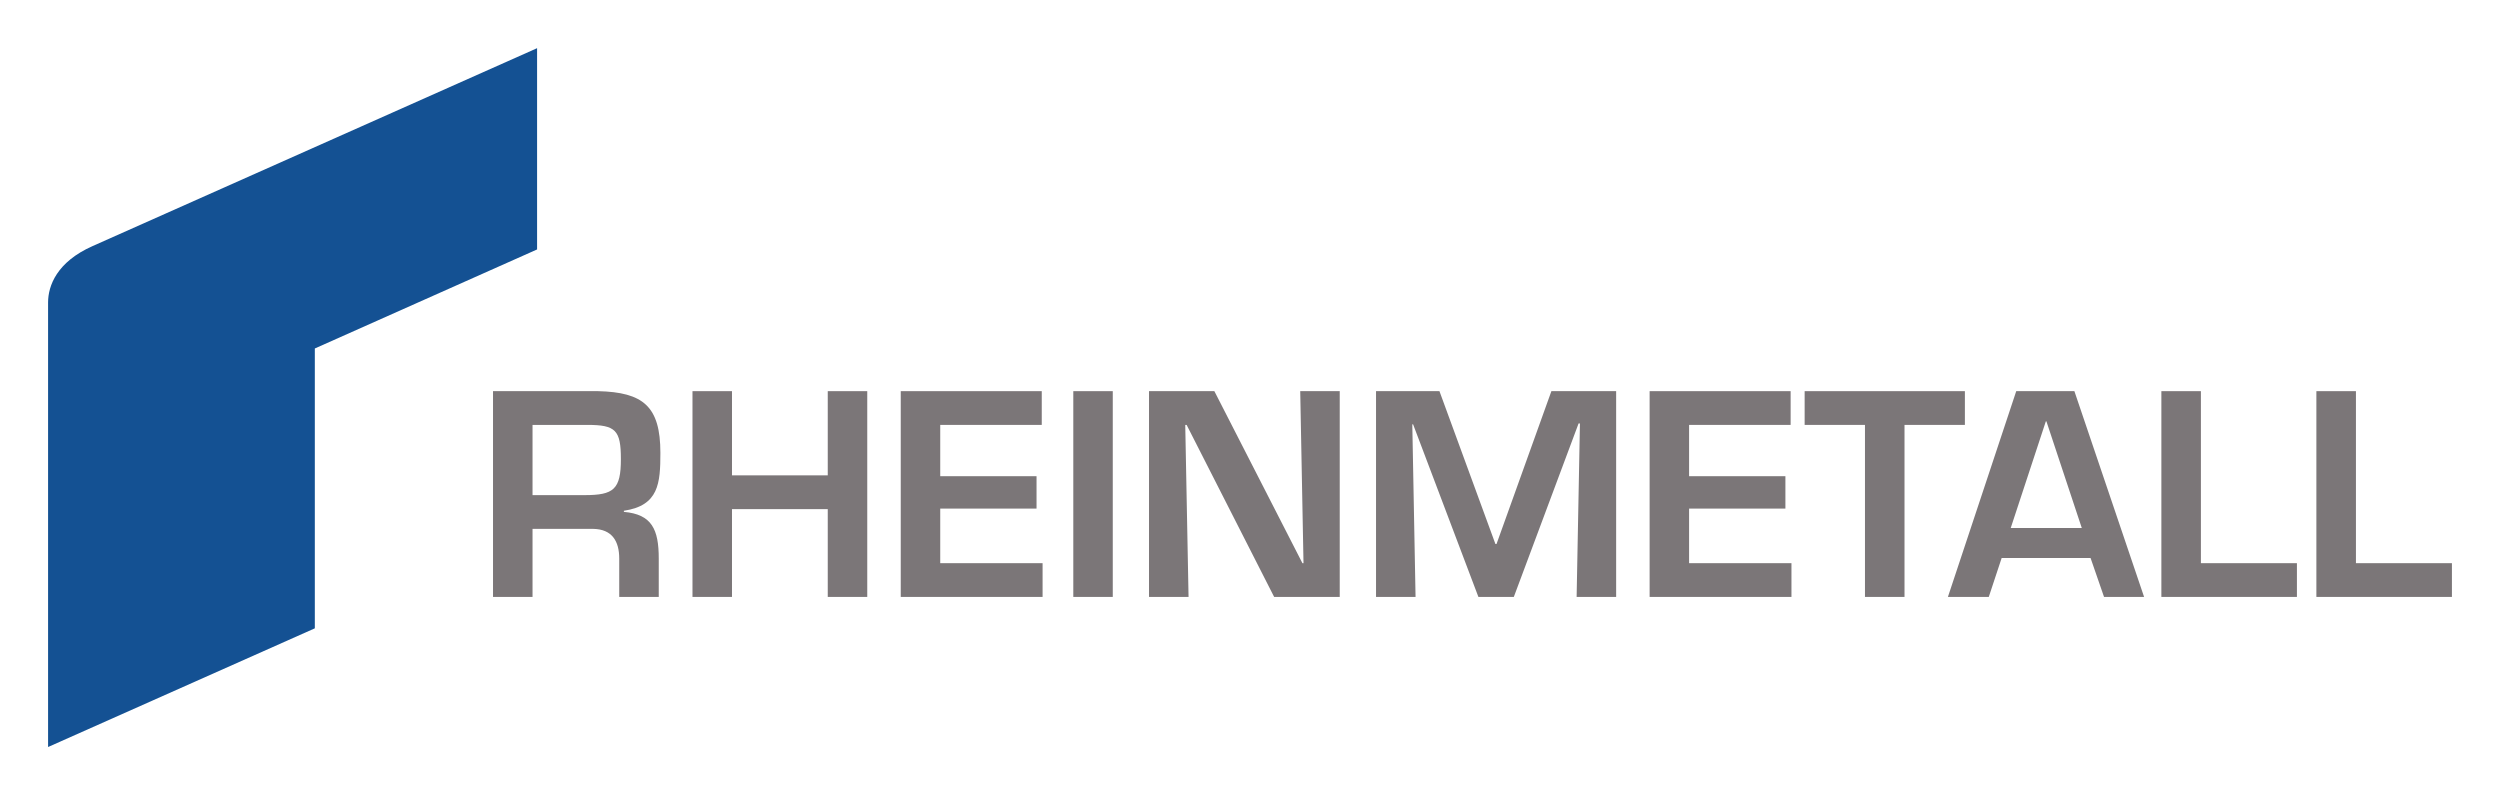 <?xml version="1.0" encoding="UTF-8" standalone="no"?>
<!-- Created with Inkscape (http://www.inkscape.org/) -->
<svg
   xmlns:svg="http://www.w3.org/2000/svg"
   xmlns="http://www.w3.org/2000/svg"
   version="1.0"
   width="921.26"
   height="293.031"
   id="svg2">
  <defs
     id="defs4" />
  <g
     transform="translate(-607.009,-13.389)"
     id="layer1">
    <g
       transform="translate(17.717,17.754)"
       id="g18483">
      <path
         d="M 804.746,178.091 C 815.455,178.091 818.091,175.964 818.091,164.848 C 818.091,154.127 816.166,152.215 805.749,152.215 L 785.533,152.215 L 785.533,178.091 L 804.746,178.091 z M 785.533,190.528 L 785.533,215.604 L 770.969,215.604 L 770.969,139.779 L 809.694,139.779 C 826.278,140.179 832.649,145.33 832.649,162.517 C 832.649,173.747 832.045,181.94 819.196,183.852 L 819.196,184.265 C 829.511,185.167 832.045,190.725 832.045,201.452 L 832.045,215.604 L 817.481,215.604 L 817.481,201.452 C 817.481,195.088 814.852,190.629 807.871,190.528 L 785.533,190.528"
         style="fill:#7b7678;fill-rule:nonzero;stroke:none"
         id="path18311" />
      <path
         d="M 908.88,215.604 L 894.322,215.604 L 894.322,183.249 L 859.033,183.249 L 859.033,215.604 L 844.475,215.604 L 844.475,139.779 L 859.033,139.779 L 859.033,170.806 L 894.322,170.806 L 894.322,139.779 L 908.88,139.779 L 908.88,215.604"
         style="fill:#7b7678;fill-rule:nonzero;stroke:none"
         id="path18315" />
      <path
         d="M 935.772,171.117 L 971.259,171.117 L 971.259,183.052 L 935.772,183.052 L 935.772,203.167 L 973.488,203.167 L 973.488,215.604 L 921.221,215.604 L 921.221,139.779 L 973.183,139.779 L 973.183,152.215 L 935.772,152.215 L 935.772,171.117"
         style="fill:#7b7678;fill-rule:nonzero;stroke:none"
         id="path18319" />
      <path
         d="M 984.807,215.604 L 999.352,215.604 L 999.352,139.779 L 984.807,139.779 L 984.807,215.604 z "
         style="fill:#7b7678;fill-rule:nonzero;stroke:none"
         id="path18321" />
      <path
         d="M 1068.431,139.779 L 1082.989,139.779 L 1082.989,215.604 L 1058.821,215.604 L 1026.568,152.215 L 1026.06,152.215 L 1027.279,215.604 L 1012.709,215.604 L 1012.709,139.779 L 1036.788,139.779 L 1069.238,203.167 L 1069.638,203.167 L 1068.431,139.779"
         style="fill:#7b7678;fill-rule:nonzero;stroke:none"
         id="path18325" />
      <path
         d="M 1147.14,215.604 L 1134.088,215.604 L 1110.022,151.999 L 1109.729,151.999 L 1110.93,215.604 L 1096.365,215.604 L 1096.365,139.779 L 1119.733,139.779 L 1140.357,196.092 L 1140.769,196.092 L 1160.986,139.779 L 1184.849,139.779 L 1184.849,215.604 L 1170.285,215.604 L 1171.505,151.688 L 1171.003,151.688 L 1147.14,215.604"
         style="fill:#7b7678;fill-rule:nonzero;stroke:none"
         id="path18329" />
      <path
         d="M 1211.729,171.117 L 1247.222,171.117 L 1247.222,183.052 L 1211.729,183.052 L 1211.729,203.167 L 1249.451,203.167 L 1249.451,215.604 L 1197.184,215.604 L 1197.184,139.779 L 1249.146,139.779 L 1249.146,152.215 L 1211.729,152.215 L 1211.729,171.117"
         style="fill:#7b7678;fill-rule:nonzero;stroke:none"
         id="path18333" />
      <path
         d="M 1291.111,215.604 L 1276.54,215.604 L 1276.54,152.215 L 1254.31,152.215 L 1254.31,139.779 L 1313.36,139.779 L 1313.36,152.215 L 1291.111,152.215 L 1291.111,215.604"
         style="fill:#7b7678;fill-rule:nonzero;stroke:none"
         id="path18337" />
      <path
         d="M 1343.397,150.888 L 1343.194,150.888 L 1330.249,190.216 L 1356.443,190.216 L 1343.397,150.888 z M 1326.915,201.249 L 1322.164,215.604 L 1307.104,215.604 L 1332.282,139.779 L 1353.712,139.779 L 1379.398,215.604 L 1364.636,215.604 L 1359.67,201.249 L 1326.915,201.249"
         style="fill:#7b7678;fill-rule:nonzero;stroke:none"
         id="path18341" />
      <path
         d="M 1400.332,203.167 L 1435.717,203.167 L 1435.717,215.604 L 1385.768,215.604 L 1385.768,139.779 L 1400.332,139.779 L 1400.332,203.167"
         style="fill:#7b7678;fill-rule:nonzero;stroke:none"
         id="path18345" />
      <path
         d="M 1457.465,203.167 L 1492.836,203.167 L 1492.836,215.604 L 1442.888,215.604 L 1442.888,139.779 L 1457.465,139.779 L 1457.465,203.167"
         style="fill:#7b7678;fill-rule:nonzero;stroke:none"
         id="path18349" />
      <path
         d="M 787.21,13.389 L 787.21,87.556 L 705.306,124.052 L 705.306,227.176 L 607.009,270.913 C 607.009,270.913 607.009,107.684 607.009,107.106 C 607.009,100.926 610.255,92.155 623.396,86.324 C 623.53,86.254 787.21,13.389 787.21,13.389"
         style="fill:#145193;fill-rule:nonzero;stroke:none"
         id="path18353" />
    </g>
  </g>
</svg>
